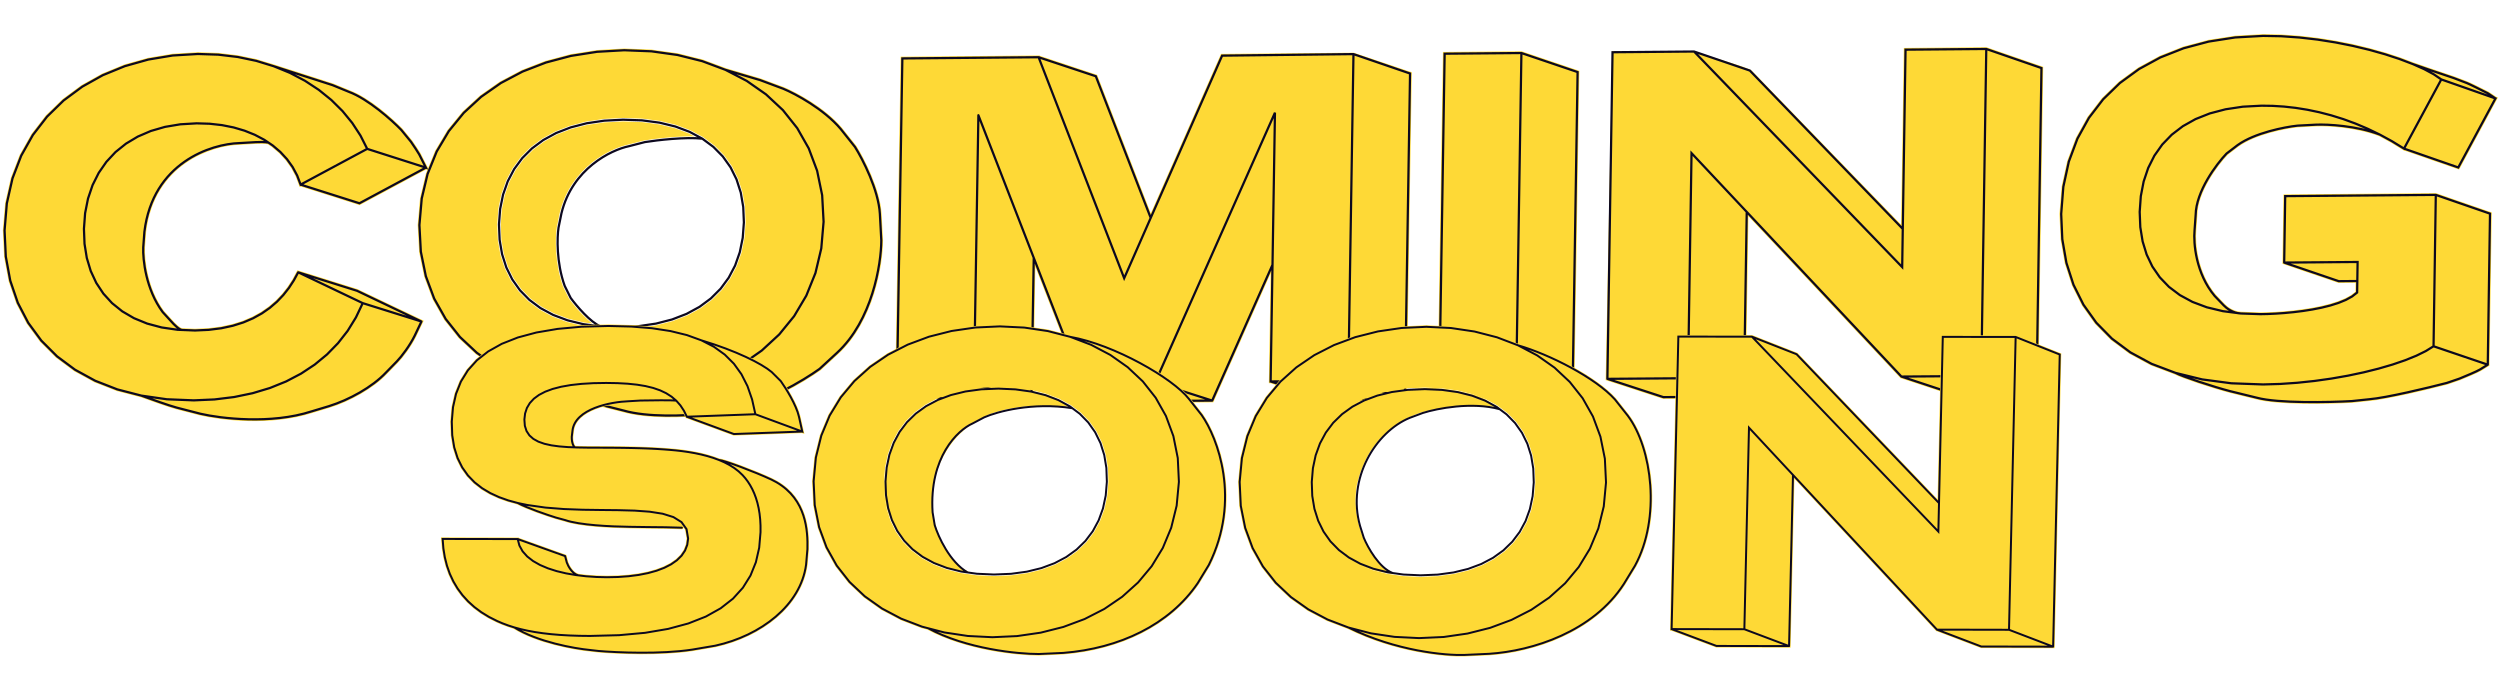 <svg width="1142" height="315" viewBox="0 0 1142 315" fill="none" xmlns="http://www.w3.org/2000/svg">
<path fill-rule="evenodd" clip-rule="evenodd" d="M1033.8 15.592L1042.08 15.749L1050.44 16.33L1058.76 17.292L1066.96 18.588L1074.93 20.173L1082.56 22.003L1089.75 24.031L1096.39 26.209L1096.41 26.215L1102.41 28.501C1103.72 29.001 1115.46 32.987 1121.19 34.926L1121.21 34.931L1127.19 37.211C1127.8 37.445 1129.57 38.294 1131.46 39.229C1133.38 40.176 1135.5 41.241 1136.87 41.933L1136.91 41.956L1140.29 44.251L1141.08 44.528L1123.33 77.479L1098.53 68.86L1098.46 69.006L1092.26 65.208L1092.23 65.188L1086.77 62.21C1076.14 58.157 1063.21 57.54 1058.08 57.742L1058.08 57.742L1049.57 58.189C1049.56 58.19 1049.56 58.19 1049.55 58.191C1046.67 58.497 1041.85 59.304 1036.78 60.729C1031.7 62.16 1026.43 64.195 1022.62 66.925C1022.62 66.927 1022.61 66.93 1022.61 66.932L1017.62 70.75C1015.34 73.14 1011.92 77.377 1009.04 82.337C1006.14 87.342 1003.85 92.991 1003.77 98.178L1003.77 98.2L1003.77 98.222L1003.26 105.386L1003.26 105.404C1002.74 110.946 1003.82 124.591 1012.24 134.631L1016.4 138.959L1016.41 138.967C1016.9 139.494 1017.88 140.332 1019.17 141.051C1020.04 141.537 1021.03 141.956 1022.08 142.193L1023.66 142.397L1032.57 142.703L1035.8 142.634L1035.82 142.633L1039.47 142.467L1039.49 142.466L1043.43 142.191L1043.45 142.189L1047.6 141.793L1047.62 141.791L1051.87 141.264L1051.89 141.26L1056.13 140.592L1056.16 140.586L1060.3 139.767L1060.34 139.758L1064.3 138.771L1067.97 137.608L1071.25 136.266L1074.02 134.745L1075.95 133.233L1076.01 129.175L1068.2 129.237L1042.61 120.511L1043.09 88.8L1112.8 88.224L1138.24 97.029L1137.2 167.029L1133.34 169.429C1132.58 169.901 1130.8 170.715 1128.96 171.518C1127.09 172.332 1125.07 173.167 1123.79 173.687L1123.77 173.695L1117.96 175.682L1117.93 175.69C1109.37 177.908 1090.19 182.536 1082.24 183.183C1082.24 183.183 1082.24 183.183 1082.23 183.184L1074.41 184.011L1074.39 184.012C1069.17 184.304 1060.72 184.578 1052.37 184.449C1044.04 184.321 1035.7 183.794 1030.72 182.454L1030.72 182.451L1018.62 179.484L1018.61 179.481C1014.69 178.46 1009.13 176.758 1004.19 175.113C1001.72 174.291 999.406 173.481 997.524 172.776C995.703 172.093 994.239 171.491 993.453 171.062L982.535 166.934L972.75 161.652L964.222 155.301L956.975 147.931L951.034 139.597L946.423 130.354L943.161 120.259L943.151 120.204L941.265 109.368L940.752 97.73L940.756 97.68L941.744 85.201L944.255 73.674L944.267 73.618L948.233 63.007L953.553 53.397L960.135 44.816L967.887 37.291L976.716 30.846L986.529 25.503L997.235 21.286L1008.74 18.213L1020.96 16.308L1033.8 15.592ZM907.462 21.566L933.345 30.514L931.057 180.113C931.05 180.556 930.686 180.909 930.243 180.902C930.233 180.902 930.223 180.902 930.213 180.901L893.748 181.181L868.456 172.819L868.233 172.821L798.676 98.785L797.393 181.138C797.386 181.575 797.031 181.925 796.596 181.927L759.723 182.211L733.449 173.634L736.483 23.4L774.668 23.508C780.892 26.056 798.565 30.675 800.266 32.348L868.417 102.623L869.664 21.896L907.462 21.566ZM695.108 23.419L721.454 32.347L719.087 182.521L683.176 182.796L656.735 174.226L659.127 23.733L695.108 23.419ZM618.251 24.089L557.744 24.617L525.69 97.446L501.183 34.186L475.042 25.507L474.977 25.339L411.41 25.894L408.94 176.143L435.921 184.691L471.086 184.421C471.099 184.422 471.112 184.423 471.125 184.423C471.567 184.43 471.932 184.077 471.939 183.635L472.946 121.86L493.852 175.712L494.278 175.708L520.387 184.044L554.248 183.785L580.418 124.864L579.611 175.049L580.302 175.044L606.227 183.387L642.525 183.108L644.916 33.008L619.083 24.317C618.837 24.247 618.507 24.082 618.251 24.089ZM285.163 22.151L297.637 22.642L309.625 24.323L321.013 27.169L331.613 31.131L347.504 35.84L358.105 39.803L358.119 39.809C363.684 42.134 376.785 49.095 384.641 58.399L384.649 58.408L391.218 66.668L391.241 66.706C393.028 69.559 395.733 74.507 398.072 80.121C400.406 85.725 402.404 92.058 402.722 97.66L403.377 109.768L403.377 109.791C403.356 115.348 402.309 124.572 399.241 134.276C396.175 143.976 391.068 154.224 382.884 161.754L374.893 169.12L374.854 169.148C371.204 171.776 364.78 175.855 357.331 179.583C349.89 183.308 341.372 186.709 333.547 187.939L321.585 189.805L321.568 189.807C317.305 190.289 310.83 190.714 304.051 190.618C297.29 190.523 290.167 189.91 284.626 188.293L273.33 185.453L257.987 179.976L246.683 177.134L236.021 173.129L226.195 168.003L217.323 161.778L209.523 154.478L202.916 146.128L197.621 136.754L193.758 126.387L191.443 115.058L190.79 102.794L191.857 90.569L194.555 79.246L195.214 77.619L194.625 77.431L164.271 93.715L137.4 85.191L136.893 85.463L136.586 84.65C136.573 84.622 136.562 84.593 136.553 84.563L135.018 80.505L132.986 76.716L130.475 73.205L127.507 69.991L124.102 67.091L122.315 65.89C121.672 65.753 120.695 65.688 119.665 65.671C118.583 65.652 117.515 65.688 116.868 65.727L109.406 66.166L109.393 66.166C103.086 66.332 93.344 68.522 84.725 74.553C76.137 80.563 68.641 90.399 66.76 105.94L66.231 113.028C66 118.477 67.426 131.92 74.916 142.028L78.86 146.346C79.39 146.957 80.266 147.879 81.156 148.647C81.602 149.032 82.034 149.363 82.416 149.597C82.823 149.847 83.074 149.922 83.181 149.926L89.072 150.163L95.232 149.883L100.915 149.163L106.134 148.034L110.908 146.524L115.258 144.662L119.205 142.475L122.767 139.992L125.965 137.238L128.819 134.24L131.346 131.023L133.565 127.615L135.822 123.433L163.384 132.08L193.578 146.492L190.131 153.741C187.903 158.235 184.233 163.2 181.84 165.655L176.831 170.791L176.826 170.797C170.565 177.457 159.823 183.404 150.474 186.303L150.468 186.305L142.572 188.679C123.796 194.777 100.628 191.949 91.383 189.781L91.365 189.777L80.455 186.954C77.296 186.136 68.367 182.958 64.292 181.47L53.35 178.639L43.144 174.651L33.841 169.554L25.527 163.374L18.29 156.138L12.217 147.878L7.397 138.623L3.915 128.409L1.853 117.268L1.292 105.231L2.334 92.78L4.935 81.278L8.977 70.752L14.343 61.226L20.91 52.728L28.558 45.28L37.164 38.905L46.609 33.625L56.773 29.459L67.535 26.429L78.778 24.554L90.381 23.856L99.788 24.168L108.756 25.24L117.261 27.027L125.241 29.472C127.774 30.248 144.24 35.566 152.147 38.125L152.177 38.134L159.605 41.185C164.177 42.879 169.173 46.18 173.533 49.577C177.908 52.986 181.699 56.536 183.861 58.773L183.884 58.797L188.363 64.272L188.382 64.299C188.915 65.071 189.742 66.286 190.496 67.424C191.235 68.542 191.942 69.642 192.2 70.152L195.554 76.781L198.766 68.855L204.374 59.43L211.258 51L219.297 43.596L228.373 37.242L238.365 31.967L249.157 27.795L260.632 24.751L272.672 22.861L285.163 22.151ZM284.633 53.874L293.351 54.179L301.387 55.235L308.728 57.017L315.357 59.504L321.258 62.672L326.412 66.498L330.799 70.954L334.398 76.011L337.192 81.637L339.167 87.797L340.31 94.462L340.612 101.602L340.073 108.748L338.709 115.431L336.53 121.622L333.552 127.29L329.788 132.401L325.258 136.926L319.982 140.834L313.978 144.098L307.268 146.694L299.868 148.597L291.794 149.785L283.062 150.234L274.343 149.923L266.308 148.862L258.971 147.076L252.345 144.585L246.449 141.414L241.3 137.586L236.919 133.129L233.325 128.072L230.536 122.449L228.566 116.291L227.426 109.631L227.126 102.496L227.666 95.355L229.03 88.677L231.206 82.491L234.182 76.828L237.941 71.719L242.466 67.197L247.737 63.29L253.735 60.025L260.439 57.427L267.834 55.521L275.903 54.328L284.633 53.874ZM284.647 55.478L276.062 55.925L268.152 57.094L260.93 58.956L254.41 61.482L248.602 64.644L243.515 68.414L239.16 72.767L235.544 77.68L232.679 83.133L230.578 89.106L229.256 95.577L228.731 102.522L229.022 109.461L230.126 115.91L232.025 121.845L234.705 127.247L238.151 132.096L242.356 136.374L247.311 140.058L253.01 143.123L259.444 145.541L266.603 147.285L270.651 147.819C269.137 146.679 267.608 145.262 266.193 143.811C263.645 141.2 261.362 138.375 260.034 136.563L259.993 136.508L257.213 130.904L257.197 130.86C253.292 119.97 253.666 108.345 254.345 103.851L254.349 103.831L255.695 97.237L255.699 97.222C260.768 76.46 278.716 67.77 287.105 66.004L294.418 64.119L294.456 64.113C299.223 63.362 309.506 62.115 317.2 62.312L314.694 60.966L308.256 58.551L301.093 56.812L293.219 55.778L284.647 55.478Z" fill="#FED936"/>
<path d="M137.317 84.325L164.189 92.85L194.544 76.566M167.74 68.001L137.319 84.326L135.748 80.174L133.667 76.292L131.097 72.7L128.062 69.413L124.586 66.452L122.639 65.143M167.74 68.001L164.672 61.937L160.901 56.163L156.453 50.727L151.356 45.675L145.637 41.054L139.32 36.91L132.434 33.29L125.006 30.239M167.74 68.001L194.546 76.566L191.484 70.514C191.02 69.598 188.783 66.293 187.722 64.755L183.284 59.331C179.009 54.907 168.231 45.232 159.313 41.932L151.9 38.888C143.987 36.328 127.531 31.013 125.006 30.239M136.212 124.397L165.694 138.47M136.212 124.397L134.254 128.025L131.998 131.491L129.425 134.765L126.518 137.82L123.258 140.627L119.628 143.157L115.61 145.383L111.186 147.277L106.339 148.81L101.049 149.955L95.3 150.683L89.074 150.966L83.148 150.728M136.212 124.397L163.089 132.829L192.51 146.872M192.51 146.872L189.412 153.386C187.222 157.805 183.6 162.702 181.265 165.096L176.246 170.243C170.105 176.78 159.494 182.668 150.236 185.538L142.332 187.915C123.755 193.952 100.747 191.155 91.565 189.002L80.655 186.179C77.534 185.371 68.604 182.193 64.53 180.705M192.51 146.872L165.694 138.47M165.694 138.47L162.591 144.999L158.83 151.097L154.426 156.738L149.395 161.898L143.754 166.551L137.519 170.673L130.705 174.241L123.33 177.228L115.408 179.61L106.956 181.364L97.99 182.464L88.526 182.885L76.201 182.384L64.53 180.705M64.53 180.705L53.596 177.876L43.483 173.925L34.273 168.879L26.051 162.767L18.898 155.616L12.899 147.454L8.136 138.308L4.691 128.207L2.65 117.177L2.094 105.247L3.127 92.904L5.703 81.513L9.704 71.095L15.012 61.671L21.509 53.263L29.077 45.893L37.599 39.581L46.957 34.349L57.033 30.219L67.709 27.213L78.868 25.352L90.391 24.659L99.726 24.968L108.625 26.032L117.06 27.805L125.006 30.239M258.219 179.209L270.124 180.892L282.521 181.394L294.94 180.701L306.91 178.834L318.314 175.818L329.035 171.678L338.958 166.443L347.964 160.137L355.937 152.786L362.759 144.417L368.316 135.057L372.488 124.731L375.161 113.467L376.216 101.29L375.562 89.179L373.26 78L369.428 67.777L364.18 58.536L357.633 50.303L349.904 43.101L341.106 36.956L331.358 31.893M258.219 179.209L246.922 176.369L236.348 172.397L226.611 167.318L217.828 161.156L210.114 153.935L203.582 145.681L198.349 136.416L194.53 126.167L192.239 114.956L191.592 102.809L192.65 90.699L195.32 79.491L199.485 69.213L205.032 59.891L211.842 51.552L219.8 44.222L228.79 37.929L238.697 32.699L249.404 28.559L260.796 25.537L272.757 23.659L285.169 22.954L297.564 23.442L309.471 25.111L320.774 27.936L331.358 31.893M258.219 179.209L273.562 184.686L284.835 187.52C295.713 190.7 313.013 189.97 321.477 189.011L333.421 187.149C348.836 184.725 367.153 173.706 374.385 168.499L382.34 161.166C398.431 146.362 402.534 120.747 402.575 109.789L401.921 97.706C401.3 86.769 394.089 72.766 390.562 67.132L384.028 58.917C376.291 49.754 363.325 42.854 357.81 40.549L347.248 36.601L331.358 31.893M274.409 149.124L266.455 148.075L259.206 146.309L252.677 143.855L246.879 140.737L241.827 136.981L237.534 132.614L234.014 127.661L231.28 122.148L229.345 116.101L228.223 109.547L227.928 102.51L228.46 95.467L229.803 88.893L231.942 82.813L234.862 77.255L238.55 72.244L242.99 67.806L248.169 63.968L254.072 60.755L260.684 58.193L267.992 56.308L275.982 55.128L284.639 54.677L293.284 54.98L301.239 56.025L308.491 57.785L315.025 60.236L320.827 63.351M274.409 149.124L283.055 149.433L291.714 148.988L299.708 147.811L307.022 145.93L313.64 143.37L319.549 140.157L324.733 136.318L329.178 131.878L332.87 126.864L335.793 121.302L337.934 115.218L339.277 108.639L339.808 101.59L339.511 94.548L338.386 87.989L336.447 81.94L333.708 76.425L330.182 71.472L325.884 67.105L320.827 63.351M274.409 149.124C269.713 147.271 263.299 139.663 260.679 136.091L257.951 130.59C254.102 119.857 254.471 108.373 255.137 103.972L256.477 97.413C261.451 77.038 279.09 68.505 287.287 66.785L294.58 64.906C300.175 64.024 313.258 62.479 320.827 63.351M446.929 52.629L472.211 117.755M471.137 183.623L472.211 117.755M444.92 175.289L409.75 175.56M444.92 175.289L446.927 52.627L472.211 117.755M444.92 175.289L471.135 183.621L436.041 183.89L409.75 175.56M409.75 175.56L412.198 26.69L474.429 26.146L513.521 127.083L525.642 99.543M474.429 26.149L500.571 34.828L525.642 99.543M513.521 127.085L525.642 99.543M494.4 174.907L520.508 183.243L553.724 182.988M553.724 182.988L527.688 174.649M553.724 182.988L581.281 120.945M527.688 174.649L494.399 174.907L472.211 117.755M527.688 174.649L582.398 51.468L581.281 120.945M618.262 24.714L615.889 173.969L580.425 174.243L581.281 120.945M618.262 24.714L558.268 25.415L525.642 99.543M618.262 24.714L644.104 33.582L641.735 182.313M641.735 182.313L606.349 182.586L580.427 174.244M641.735 182.313L615.891 173.97M694.978 24.223L692.618 173.376M694.978 24.223L659.915 24.529L657.545 173.647M694.978 24.223L720.643 32.919L718.298 181.727M718.298 181.727L683.299 181.995L657.545 173.647M718.298 181.727L692.618 173.376M692.618 173.376L657.545 173.647M772.691 69.956L797.905 96.795M796.591 181.127L797.905 96.795M771.081 172.772L734.259 173.056M771.081 172.772L772.689 69.956L797.905 96.795M771.081 172.772L796.589 181.128L759.847 181.41L734.259 173.056M734.259 173.056L736.605 23.86L773.844 23.535M907.33 22.37L905.036 171.736L868.577 172.018L797.905 96.795M907.33 22.37L870.452 22.691L869.188 104.577M907.33 22.37L932.534 31.083L930.255 180.102M905.037 171.735L930.254 180.1L893.873 180.379L868.577 172.016M773.844 23.535L868.919 122.012L869.188 104.577M773.844 23.535L799.337 32.237L869.188 104.577M1043.42 119.942L1043.88 89.596L1112.67 89.027M1043.42 119.942L1076.95 119.671L1076.82 128.368M1043.42 119.942L1068.33 128.436L1076.82 128.368M1139.93 44.974L1136.5 42.649C1133.78 41.267 1128.04 38.394 1126.9 37.961L1120.94 35.686C1115.22 33.752 1103.45 29.758 1102.12 29.251M1115.18 36.281L1139.93 44.974L1122.94 76.499L1098.15 67.88M1112.67 89.027L1111.64 158.172M1112.67 89.027L1137.43 97.597L1136.41 166.581M1136.41 166.581L1132.92 168.75C1131.52 169.617 1126.05 171.908 1123.49 172.945L1117.73 174.915C1109.15 177.14 1090.02 181.749 1082.17 182.386L1074.34 183.213C1063.93 183.796 1040.66 184.305 1030.92 181.679L1018.81 178.707C1011.01 176.676 996.638 171.922 993.789 170.333M1136.41 166.581L1111.64 158.172M1111.64 158.172L1108.14 160.346L1103.8 162.481L1098.69 164.55L1092.92 166.525L1086.57 168.378L1079.75 170.081L1072.53 171.607L1065.01 172.929L1057.28 174.018L1049.44 174.847L1041.57 175.388L1033.77 175.614L1019.26 175.088L1005.93 173.311L993.789 170.333M993.789 170.333L982.867 166.205L973.181 160.976L964.749 154.696L957.59 147.415L951.723 139.184L947.166 130.051L943.94 120.068L942.063 109.282L941.554 97.745L942.538 85.32L945.037 73.845L948.962 63.344L954.224 53.838L960.734 45.352L968.404 37.906L977.145 31.525L986.868 26.232L997.485 22.049L1008.91 19L1021.04 17.107L1033.81 16.395L1042.05 16.55L1050.36 17.129L1058.65 18.087L1066.82 19.378L1074.75 20.957L1082.35 22.779L1089.52 24.799L1096.14 26.971L1102.12 29.251M1102.12 29.251L1107.36 31.593L1111.75 33.951L1115.18 36.281L1098.15 67.881L1092.65 64.506L1087.11 61.482M1087.11 61.482L1081.55 58.798L1075.98 56.444L1070.43 54.41L1064.9 52.686L1059.41 51.262L1053.98 50.127L1048.62 49.272L1043.35 48.685L1038.17 48.358L1033.12 48.28L1024.54 48.732L1016.64 49.919L1009.43 51.816L1002.92 54.4L997.131 57.644L992.06 61.524L987.722 66.015L984.128 71.094L981.29 76.735L979.216 82.914L977.919 89.606L977.409 96.786L977.688 103.757L978.745 110.26L980.582 116.269L983.2 121.755L986.602 126.69L990.791 131.048L995.767 134.8L1001.53 137.919L1008.09 140.377L1015.44 142.145L1023.59 143.198M1087.11 61.482C1076.32 57.357 1063.24 56.737 1058.05 56.943L1049.49 57.393C1043.64 58.011 1029.99 60.654 1022.14 66.282L1017.08 70.153C1012.45 75 1003.14 87.389 1002.97 98.167L1002.46 105.33C1001.93 110.999 1003.02 124.903 1011.64 135.168L1015.82 139.515C1016.92 140.692 1020.01 143.074 1023.59 143.198M1023.59 143.198L1032.54 143.505L1035.83 143.436L1039.52 143.267L1043.51 142.989L1047.7 142.589L1051.99 142.057L1056.29 141.379L1060.5 140.545L1064.51 139.544L1068.25 138.363L1071.59 136.991L1074.46 135.417L1076.74 133.629L1076.82 128.368M122.639 65.143L120.691 63.834L116.402 61.577L111.741 59.699L106.732 58.218L101.397 57.153L95.762 56.521L89.848 56.341L82.383 56.781L75.388 57.953L68.896 59.833L62.938 62.396L57.547 65.616L52.753 69.47L48.59 73.932L45.089 78.978L42.281 84.583L40.2 90.723L38.877 97.373L38.344 104.509L38.611 111.389L39.648 117.822L41.44 123.776L43.971 129.223L47.227 134.133L51.194 138.476L55.855 142.223L61.197 145.343L67.205 147.807L73.863 149.585L81.158 150.648L83.148 150.728M122.639 65.143C121.173 64.782 118.149 64.849 116.82 64.928L109.371 65.366C96.49 65.705 69.773 74.279 65.962 105.863L65.43 112.982C65.192 118.534 66.63 132.219 74.296 142.54L78.254 146.873C79.351 148.136 81.866 150.677 83.148 150.728" stroke="#0C081E" stroke-width="1.022" stroke-linecap="round"/>
<path fill-rule="evenodd" clip-rule="evenodd" d="M920.884 153.208L941.611 161.464L938.567 296.107L904.906 296.037L884.676 288.329L884.5 288.328L884.304 288.118C884.295 288.109 884.285 288.099 884.276 288.089L819.707 218.72L817.94 295.852L783.957 295.78L763.466 288.08L762.862 288.079L765.973 153.046L800.412 153.082L821.09 161.203L885.065 228.078L886.768 153.172L920.884 153.208ZM651.556 148.576L662.857 149.127L673.711 150.74L684.014 153.394L693.593 157.042C700.891 159.135 709.812 162.888 718.008 167.34C726.202 171.792 733.74 176.981 738.199 181.96L738.214 181.976L738.227 181.994L744.101 189.425L744.111 189.438C749.827 197.028 753.636 208.913 754.544 221.579C755.452 234.253 753.463 247.816 747.468 258.771L747.46 258.785L742.373 267.133L742.363 267.148C728.149 289.175 700.306 298.063 680.269 299.369L680.255 299.37L669.02 299.881L669.014 299.881C660.301 300.199 637.53 298.125 615.716 287.315L606.147 283.653L597.272 278.967L589.269 273.302L582.243 266.683L576.304 259.131L571.561 250.671L568.119 241.333L566.087 231.143L565.566 220.13L566.604 209.166L569.114 199.025L572.991 189.735L578.128 181.324L584.415 173.819L591.744 167.244L600.005 161.622L609.091 156.975L618.895 153.325L629.311 150.694L640.233 149.104L651.556 148.576ZM456.729 148.379L467.996 148.929L478.818 150.54L489.025 153.174C499.192 154.971 510.985 159.745 521.136 165.228C531.272 170.703 539.895 176.952 543.626 181.751L543.627 181.752L549.489 189.185L549.501 189.201C556.883 199.743 567.826 228.27 552.815 258.391L552.802 258.418L547.709 266.78L547.699 266.795C534.614 286.021 511.554 296.918 485.786 298.953L485.774 298.954L474.544 299.466L474.528 299.466C464.887 299.479 441.243 297.143 423.665 287.637L420.991 286.943L411.382 283.26L402.536 278.581L394.559 272.925L387.557 266.314L381.639 258.773L376.913 250.326L373.487 241.001L371.465 230.826L370.951 219.829L371.992 208.881L374.5 198.755L378.371 189.479L383.497 181.08L389.77 173.586L397.081 167.02L405.321 161.406L414.383 156.766L424.16 153.121L434.547 150.494L445.438 148.906L456.729 148.379ZM288.433 148.457L297.904 149.229L306.405 150.531L313.979 152.382L320.606 154.781C336.52 159.577 348.189 165.381 352.974 169.406L352.997 169.426L357.222 173.646L357.257 173.695C358.403 175.303 360.19 178.045 361.843 181.068C363.49 184.079 365.037 187.425 365.662 190.224L367.451 198.246L366.363 197.845L335.124 198.983L313.64 191.08L313.323 191.091L313.132 190.702C313.124 190.687 313.116 190.67 313.109 190.654L311.792 187.968L310.241 185.612L308.57 183.711C308.136 183.662 307.364 183.624 306.329 183.599C305.099 183.57 303.56 183.561 301.92 183.564C298.646 183.571 294.984 183.629 292.607 183.68L287.203 183.999C283.212 184.133 277.159 184.961 271.989 186.994C266.777 189.042 262.725 192.201 262.208 196.853L262.208 196.856L261.89 199.59C261.859 200.961 262.083 202.054 262.371 202.785C262.517 203.156 262.671 203.41 262.796 203.559C262.844 203.615 262.878 203.647 262.899 203.663L263.669 203.694L268.255 203.772L268.264 203.772L276.67 203.804L280.052 203.823L280.055 203.823L283.305 203.855L283.309 203.855L286.441 203.901L286.445 203.901L289.476 203.963L292.412 204.044L295.264 204.145L298.044 204.269L300.763 204.418L303.432 204.593L306.063 204.797L308.673 205.033L311.659 205.374L314.623 205.797L317.569 206.312L320.467 206.927L323.3 207.651L326.049 208.493L328.576 209.418C328.925 209.446 329.399 209.549 329.932 209.688C330.555 209.851 331.328 210.082 332.209 210.366C333.973 210.935 336.198 211.723 338.59 212.618C343.371 214.407 348.845 216.636 352.656 218.418L352.671 218.425L355.031 219.662L355.044 219.67C369.14 227.838 369.738 242.588 369.531 250.891L369.531 250.913L368.918 258.046L368.915 258.063C366.394 276.935 347.893 291.051 326.874 295.646L326.858 295.65L316.334 297.441L316.323 297.443C301.756 299.688 281.537 298.79 273.256 298.063L273.236 298.062L269.461 297.626L269.454 297.625C265.844 297.281 259.794 296.351 253.32 294.676C246.881 293.01 239.972 290.593 234.628 287.25L231.94 286.391L229.316 285.414L226.84 284.351L223.012 282.426L219.481 280.258L216.255 277.853L213.338 275.214L210.734 272.344L208.445 269.249L206.475 265.934L204.827 262.403L203.502 258.661L202.502 254.714L201.828 250.567L201.423 245.48L236.467 245.541C236.48 245.541 236.493 245.541 236.507 245.541L237.034 245.542L237.078 245.709L258.73 253.476L259.591 256.754C259.871 257.531 260.456 258.743 261.292 259.835C262.137 260.939 263.17 261.831 264.324 262.127L267.772 262.534L272.506 262.859L277.273 262.971L282.313 262.862L287.116 262.514L291.644 261.926L295.856 261.096L299.711 260.026L303.17 258.715L306.193 257.168L308.741 255.389L310.782 253.384L312.291 251.155L313.245 248.693L313.613 246.006L312.932 241.986L312.184 240.941C312.191 240.984 312.194 241.029 312.193 241.074C312.182 241.467 311.855 241.777 311.461 241.766L303.981 241.561L296.006 241.479L287.687 241.36C283.175 241.3 277.425 241.106 271.969 240.638C266.545 240.172 261.344 239.431 257.947 238.254L253.65 237.08L253.638 237.076C249.714 235.852 240.725 232.807 236.244 230.436L231.978 229.27L227.73 227.762L223.663 225.891L219.841 223.611L216.33 220.875L213.201 217.638L210.523 213.858L208.365 209.498L206.795 204.522L205.874 198.891L205.663 192.567L206.231 185.902L207.633 179.691L209.925 173.958L213.157 168.735L217.372 164.051L222.611 159.936L228.911 156.409L236.317 153.489L244.873 151.191L254.63 149.531L265.638 148.527L277.946 148.197L288.433 148.457ZM650.892 177.047L658.79 177.398L666.066 178.415L672.706 180.079L678.698 182.368L684.026 185.263L688.673 188.74L692.622 192.778L695.854 197.347L698.353 202.42L700.107 207.967L701.105 213.959L701.337 220.371L700.807 226.781L699.532 232.768L697.522 238.305L694.79 243.366L691.349 247.921L687.218 251.942L682.414 255.403L676.956 258.279L670.86 260.549L664.144 262.192L656.822 263.187L648.906 263.513L641.007 263.158L633.733 262.136L627.096 260.468L621.107 258.175L615.784 255.278L611.141 251.798L607.198 247.76L603.971 243.191L601.476 238.12L599.725 232.576L598.731 226.588L598.501 220.181L599.031 213.776L600.306 207.794L602.314 202.26L605.044 197.203L608.48 192.651L612.607 188.632L617.406 185.172L622.859 182.295L628.949 180.023L635.661 178.377L642.979 177.378L650.892 177.047ZM456.052 176.808L463.928 177.158L471.181 178.174L477.802 179.836L483.775 182.122L489.087 185.012L493.719 188.485L497.654 192.517L500.874 197.08L503.364 202.146L505.11 207.684L506.102 213.668L506.33 220.07L505.798 226.471L504.524 232.449L502.517 237.978L499.79 243.032L496.357 247.58L492.236 251.595L487.444 255.051L482 257.923L475.921 260.19L469.223 261.831L461.921 262.825L454.028 263.15L446.152 262.795L438.9 261.774L432.282 260.109L426.312 257.819L421.005 254.926L416.378 251.451L412.448 247.419L409.232 242.857L406.747 237.793L405.005 232.257L404.016 226.277L403.79 219.88L404.322 213.484L405.597 207.511L407.602 201.986L410.326 196.936L413.755 192.39L417.872 188.377L422.658 184.922L428.097 182.049L434.171 179.78L440.864 178.137L448.162 177.139L456.052 176.808Z" fill="#FED936"/>
<path d="M441.48 179.062C438.646 179.615 428.225 181.65 421.444 186.379C411.138 193.567 406.943 201.518 404.764 213.892C403.139 223.125 403.411 229.181 407.148 237.779C413.363 252.075 424.118 258.448 439.458 261.221C440.933 261.487 443.261 261.745 443.261 261.745C441.846 260.695 438.794 259.369 437.474 258.038C428.492 248.974 424.145 234.22 426.272 221.417C429.475 207.245 437.198 195.53 452.013 189.279C457.297 187.049 466.317 185.95 466.317 185.95L466.353 185.945C470.843 185.309 481.476 185.451 488.712 185.704C488.712 185.704 487.273 184.961 486.366 184.458C484.392 183.363 483.467 182.419 481.424 181.46C478.588 180.129 476.787 179.884 473.74 179.158C461.523 176.244 453.87 176.641 441.579 179.043L441.48 179.062Z" fill="#FED936"/>
<path d="M635.499 179.146C632.565 179.701 621.779 181.739 614.761 186.491C604.097 193.712 599.76 201.705 597.514 214.149C595.838 223.433 596.124 229.524 599.999 238.174C606.444 252.557 617.583 258.974 633.467 261.774C634.994 262.043 637.404 262.304 637.404 262.304C635.938 261.246 632.777 259.911 631.41 258.571C622.104 249.449 617.593 234.607 619.786 221.732C623.092 207.482 631.078 195.706 646.411 189.429C651.881 187.191 661.218 186.092 661.218 186.092L661.255 186.087C665.903 185.45 676.912 185.601 684.402 185.861C684.402 185.861 682.912 185.113 681.973 184.606C679.928 183.504 678.97 182.554 676.855 181.588C673.918 180.247 672.053 179.999 668.898 179.266C656.247 176.327 648.325 176.721 635.602 179.127L635.499 179.146Z" fill="#FED936"/>
<path d="M236.486 246.252L258.136 254.018L258.91 256.964C259.505 258.634 261.397 262.146 264.196 262.828M311.481 241.053L304.001 240.847L296.014 240.765L287.696 240.646C278.694 240.527 264.767 239.87 258.158 237.572L253.85 236.395C249.898 235.161 240.897 232.109 236.509 229.768M313.76 190.363L335.238 198.264L366.47 197.127M345.061 189.218L366.471 197.124L364.966 190.378C363.763 184.981 358.939 177.282 356.677 174.106L352.516 169.95C347.842 166.018 336.278 160.245 320.382 155.456M328.43 210.122L330.913 211.208L333.251 212.434L335.425 213.807L337.417 215.337L339.208 217.03L340.437 218.43L341.591 219.963L342.663 221.632L343.646 223.439L344.532 225.385L345.314 227.473L345.985 229.705L346.537 232.082L346.963 234.608L347.255 237.283L347.406 240.11L347.409 243.091L346.798 250.203L345.284 256.821L342.817 262.92L339.348 268.477L334.826 273.467L329.202 277.866L322.426 281.65L314.448 284.794L305.219 287.275L294.689 289.068L282.808 290.15L269.528 290.497L264.646 290.437L260.056 290.282L255.744 290.03L251.697 289.685L247.899 289.247L244.338 288.718L240.999 288.099L237.867 287.392L234.93 286.597M328.43 210.122L325.823 209.167L323.108 208.336L320.305 207.62L317.433 207.01L314.512 206.499L311.558 206.078L308.592 205.74L305.999 205.505L303.377 205.302L300.717 205.127L298.005 204.979L295.233 204.856L292.387 204.755L289.456 204.674L286.431 204.612L283.298 204.566L280.048 204.534L276.668 204.515L273.148 204.505L268.252 204.483L263.648 204.405L262.801 204.37M328.43 210.122C330.535 210.174 344.778 215.52 352.354 219.062L354.687 220.285C368.404 228.234 369.025 242.583 368.819 250.872L368.209 257.967C365.744 276.417 347.595 290.386 326.722 294.949L316.215 296.737C301.734 298.969 281.583 298.077 273.318 297.352L269.529 296.915C262.383 296.235 245.46 293.22 234.93 286.597M234.93 286.597L232.172 285.717L229.581 284.751L227.141 283.703L223.359 281.802L219.881 279.667L216.708 277.301L213.842 274.708L211.285 271.891L209.039 268.853L207.106 265.599L205.487 262.131L204.184 258.453L203.2 254.568L202.536 250.48L202.194 246.192L236.484 246.252L237.259 249.205L238.734 251.855L240.841 254.213L243.515 256.285L246.687 258.083L250.293 259.613L254.264 260.886L258.534 261.909L263.037 262.691L264.196 262.828M236.509 229.768L240.887 230.682L249.154 231.864L257.62 232.533L266.11 232.846L274.446 232.965L282.45 233.047L289.947 233.252L296.758 233.74L302.707 234.67L307.616 236.201L311.309 238.492L313.607 241.703L314.334 245.994L313.939 248.871L312.926 251.486L311.333 253.841L309.198 255.938L306.561 257.779L303.46 259.366L299.933 260.702L296.02 261.788L291.759 262.628L287.188 263.221L282.346 263.572L277.273 263.682L272.473 263.569L267.706 263.242L264.196 262.828M236.509 229.768L232.191 228.589L227.999 227.1L223.995 225.258L220.244 223.02L216.808 220.342L213.751 217.18L211.136 213.491L209.028 209.23L207.49 204.355L206.585 198.82L206.376 192.584L206.936 186.01L208.316 179.902L210.564 174.279L213.729 169.162L217.861 164.572L223.007 160.529L229.217 157.053L236.541 154.165L245.026 151.886L254.722 150.237L265.68 149.237L277.947 148.908L288.395 149.168L297.821 149.936L306.266 151.229L313.772 153.063L320.382 155.456M320.382 155.456L326.136 158.423L331.077 161.982L335.247 166.148L338.688 170.938L341.442 176.369L343.552 182.457L345.06 189.219L313.759 190.361L312.412 187.612L310.809 185.177L308.931 183.042M308.931 183.042L306.764 181.192L304.288 179.612L301.489 178.29L298.348 177.209L294.849 176.356L290.975 175.716L286.708 175.275L282.033 175.019L276.932 174.932L271.007 175.032L265.596 175.352L260.697 175.895L256.311 176.667L252.435 177.672L249.069 178.915L246.212 180.401L243.864 182.135L242.023 184.121L240.689 186.364L239.861 188.87L239.538 191.643L239.751 194.504L240.525 196.906L241.832 198.888L243.644 200.491L245.937 201.755L248.682 202.72L251.852 203.428L255.421 203.917L259.362 204.23L262.801 204.37M308.931 183.042C307.273 182.734 297.339 182.864 292.578 182.967L287.179 183.285C279.089 183.557 262.626 186.635 261.5 196.772L261.178 199.539C261.105 202.475 262.124 204.343 262.801 204.37M488.874 153.869L498.414 157.508L507.192 162.131L515.104 167.716L522.045 174.239L527.91 181.676L532.595 190.005L535.994 199.201L538.005 209.242L538.521 220.103L537.491 231.007L535.006 241.08L531.171 250.299L526.091 258.64L519.873 266.081L512.622 272.599L504.444 278.173L495.444 282.778L485.729 286.394L475.405 288.998L464.576 290.566L453.348 291.078L442.148 290.52L431.4 288.907L423.928 286.968M488.874 153.869L478.677 151.238L467.927 149.637L456.728 149.091L445.506 149.614L434.686 151.192L424.372 153.801L414.671 157.418L405.685 162.019L397.521 167.58L390.284 174.08L384.077 181.495L379.007 189.802L375.179 198.978L372.696 208.999L371.665 219.844L372.174 230.738L374.175 240.806L377.562 250.026L382.233 258.375L388.084 265.831L395.011 272.371L402.91 277.971L411.677 282.609L421.208 286.262L423.928 286.968M488.874 153.869C509.017 157.419 535.796 172.836 543.065 182.188L548.918 189.609C556.197 200.004 567.04 228.251 552.178 258.071L547.11 266.393C534.179 285.393 511.346 296.218 485.73 298.242L474.527 298.752C464.926 298.765 441.364 296.427 423.928 286.968M616.002 286.66L606.441 283.002L597.646 278.357L589.721 272.748L582.771 266.199L576.899 258.732L572.21 250.371L568.807 241.137L566.796 231.054L566.28 220.145L567.308 209.284L569.793 199.248L573.628 190.058L578.708 181.74L584.929 174.314L592.184 167.804L600.369 162.234L609.379 157.627L619.107 154.005L629.45 151.392L640.301 149.812L651.555 149.288L662.787 149.835L673.569 151.438L683.798 154.073L693.367 157.717M616.002 286.66L626.225 289.308L637.005 290.924L648.239 291.484L659.499 290.971L670.359 289.4L680.713 286.792L690.454 283.171L699.478 278.559L707.677 272.977L714.946 266.449L721.178 258.997L726.268 250.644L730.11 241.412L732.597 231.324L733.624 220.404L733.101 209.527L731.08 199.472L727.665 190.262L722.962 181.921L717.076 174.473L710.111 167.941L702.174 162.348L693.367 157.717M616.002 286.66C637.701 297.421 660.367 299.482 668.988 299.168L680.223 298.657C700.154 297.357 727.726 288.516 741.765 266.761L746.843 258.427C758.669 236.819 754.758 204.759 743.542 189.865L737.669 182.434C728.913 172.657 707.856 161.865 693.367 157.717M817.244 295.136L784.087 295.066L763.593 287.366M817.244 295.136L796.824 287.434M817.244 295.136L819.035 216.951M920.747 153.919L917.715 287.683L884.81 287.615L819.035 216.951M920.747 153.919L887.465 153.884L885.738 229.811M920.747 153.919L940.887 161.941L937.87 295.392M937.87 295.392L905.038 295.324L884.811 287.616M937.87 295.392L917.716 287.684M800.277 153.793L766.669 153.758L763.591 287.367L796.822 287.435L798.937 195.359L819.035 216.951M800.277 153.793L885.442 242.829L885.738 229.811M800.277 153.793L820.683 161.807L885.738 229.811M685.089 186.946L688.202 189.276L692.073 193.234L695.239 197.711L697.69 202.685L699.412 208.132L700.394 214.029L700.623 220.353L700.101 226.675L698.845 232.569L696.87 238.012L694.189 242.979L690.814 247.447L686.759 251.393L682.038 254.794L676.664 257.626L670.651 259.866L664.011 261.49L656.759 262.475L648.908 262.799L641.073 262.446L636.195 261.761M685.089 186.946L683.64 185.862L678.399 183.015L672.492 180.758L665.93 179.114L658.725 178.106L650.891 177.759L643.042 178.087L635.794 179.076L629.159 180.704L623.151 182.945L617.782 185.778L613.066 189.178L609.016 193.122L605.645 197.588L602.966 202.551L600.992 207.989L599.737 213.878L599.214 220.196L599.441 226.515L600.42 232.408L602.139 237.853L604.585 242.825L607.747 247.302L611.613 251.259L616.17 254.675L621.406 257.525L627.311 259.786L633.87 261.434L636.195 261.761M685.089 186.946C672.376 183.41 656.362 186.605 649.945 188.645L643.95 190.88C628.538 197.236 615.142 218.528 621.27 240.226L622.985 245.658C624.8 250.052 629.982 259.424 636.195 261.761M489.851 186.474L493.248 189.021L497.105 192.972L500.26 197.443L502.701 202.41L504.415 207.849L505.391 213.738L505.616 220.052L505.092 226.365L503.837 232.25L501.865 237.685L499.189 242.645L495.821 247.106L491.777 251.047L487.068 254.443L481.708 257.27L475.711 259.507L469.09 261.129L461.858 262.113L454.03 262.436L446.218 262.084L442.011 261.492M489.851 186.474L488.701 185.612L483.477 182.769L477.587 180.515L471.045 178.873L463.862 177.867L456.051 177.52L448.225 177.848L440.998 178.836L434.381 180.461L428.39 182.699L423.035 185.527L418.331 188.922L414.291 192.861L410.927 197.32L408.254 202.276L406.283 207.706L405.029 213.587L404.504 219.895L404.727 226.205L405.7 232.09L407.41 237.526L409.847 242.491L412.998 246.961L416.85 250.913L421.392 254.324L426.612 257.17L432.497 259.427L439.037 261.073L442.011 261.492M489.851 186.474C471.68 183.595 455.457 188.041 449.617 190.624L444.275 193.446C437.515 196.436 424.399 208.738 426.009 234.027L426.98 239.899C428.593 245.117 433.856 256.742 442.011 261.492" stroke="#0C081E" stroke-width="0.909" stroke-linecap="round"/>
</svg>
